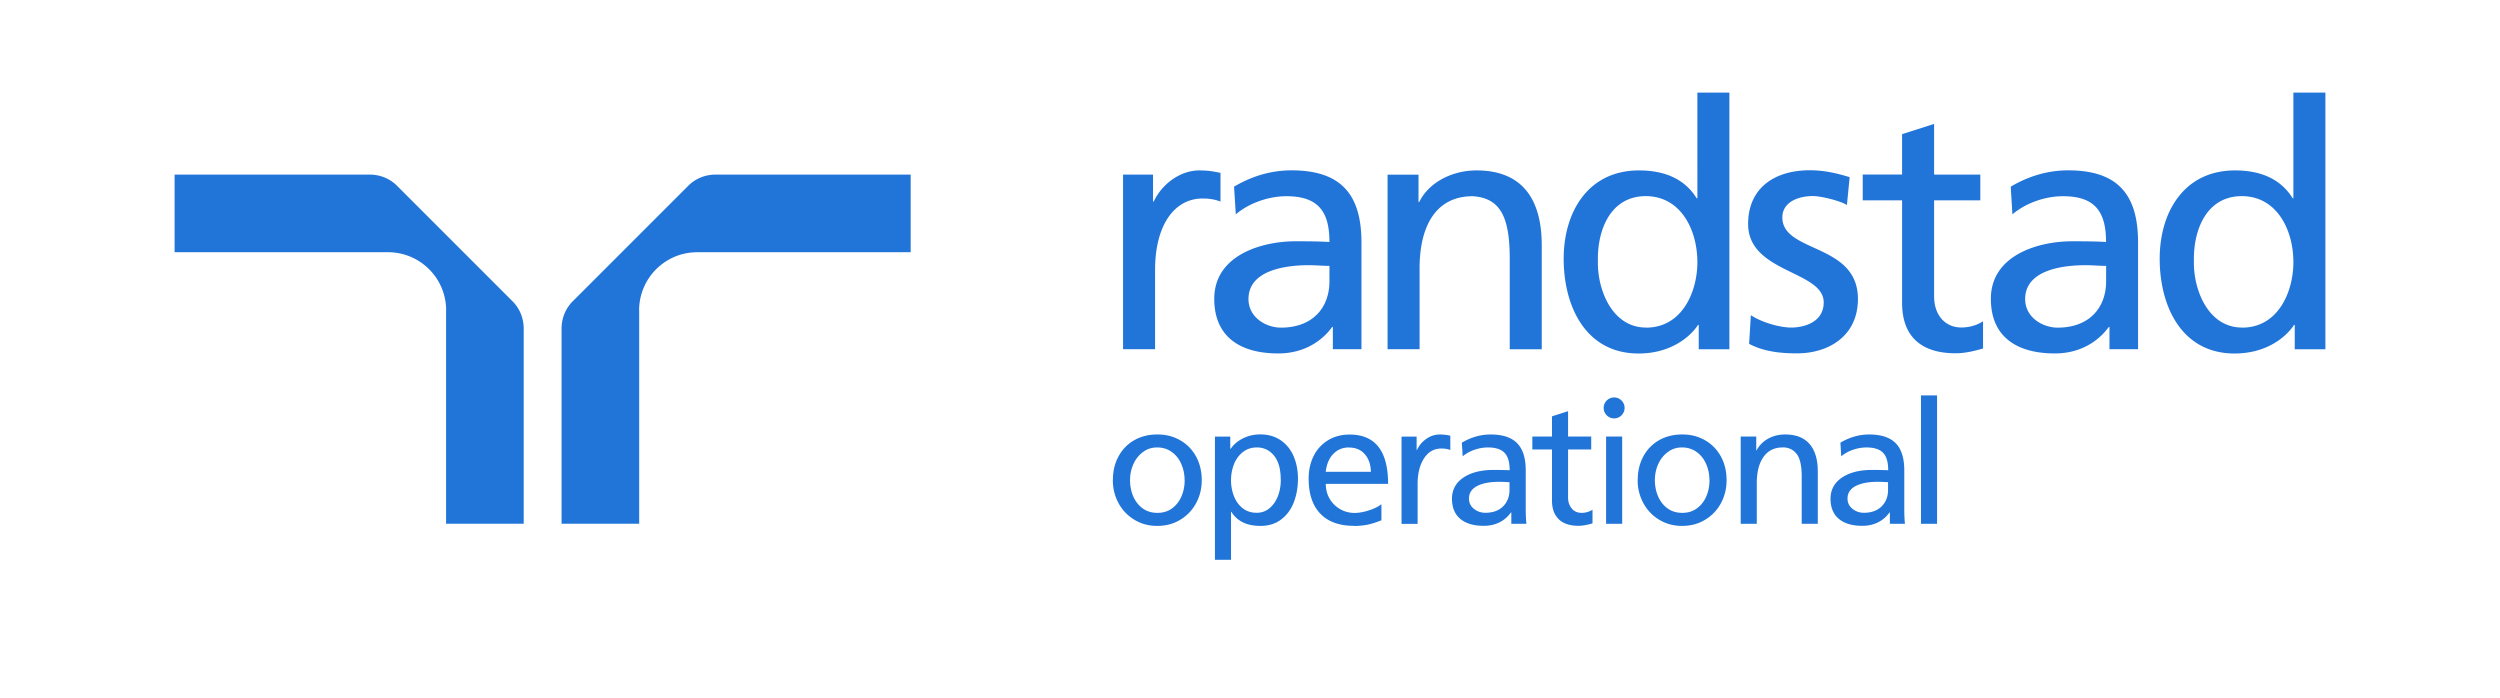 <svg xmlns="http://www.w3.org/2000/svg" viewBox="0 0 329.48 92.04"><path d="M148.01 23.01h3.95v3.55h.09c1.13-2.39 3.56-4.1 6-4.1 1.26 0 1.89.14 2.8.32v3.79c-.77-.32-1.62-.41-2.35-.41-3.79 0-6.27 3.61-6.27 9.39v10.47h-4.22V23.01Zm129.56 12.03c-.9 0-1.8-.09-2.7-.09-2.3 0-7.97.36-7.97 4.46 0 2.45 2.34 3.77 4.28 3.77 4.19 0 6.39-2.64 6.39-6.11v-2.03ZM265 24.6c2.12-1.25 4.64-2.15 7.57-2.15 6.57 0 9.21 3.22 9.21 9.51v14.06h-3.77v-2.93h-.09c-.99 1.39-3.24 3.49-7.11 3.49-4.96 0-8.43-2.15-8.43-7.2 0-5.78 6.31-7.58 10.68-7.58 1.67 0 2.84 0 4.5.09 0-3.97-1.44-6.03-5.67-6.03-2.39 0-4.95.92-6.67 2.39l-.22-3.64Zm-89.79 10.44c-.9 0-1.8-.09-2.7-.09-2.3 0-7.97.36-7.97 4.46 0 2.45 2.34 3.77 4.28 3.77 4.19 0 6.39-2.64 6.39-6.11v-2.03ZM162.64 24.6c2.12-1.25 4.64-2.15 7.57-2.15 6.57 0 9.22 3.22 9.22 9.51v14.06h-3.77v-2.93h-.09c-.99 1.39-3.24 3.49-7.11 3.49-4.96 0-8.43-2.15-8.43-7.2 0-5.78 6.31-7.58 10.68-7.58 1.67 0 2.84 0 4.5.09 0-3.97-1.44-6.03-5.67-6.03-2.39 0-4.95.92-6.67 2.39l-.23-3.64Zm20.23 21.42h4.22V35.38c0-5.63 2.17-9.52 7-9.52 3.71.23 4.88 2.85 4.88 8.23v11.94h4.22v-13.7c0-6.19-2.65-9.87-8.6-9.87-3.21 0-6.28 1.57-7.55 4.17h-.09v-3.61h-4.08v23.01Zm47.66-.7c1.94 1.03 4.15 1.25 6.31 1.25 4.1 0 8.02-2.24 8.02-7.17 0-7.39-9.96-6.03-9.96-10.75 0-1.9 1.89-2.81 4.05-2.81.99 0 3.52.59 4.46 1.18l.36-3.67c-1.67-.51-3.29-.91-5.27-.91-4.55 0-8.11 2.28-8.11 7.08 0 6.48 9.96 6.12 9.96 10.34 0 2.49-2.39 3.31-4.32 3.31-1.22 0-3.61-.54-5.28-1.63l-.23 3.78Zm30.46-22.31h-6.09v-6.68l-4.22 1.35V23h-5.19v3.4h5.19v13.5c0 4.61 2.69 6.66 7.06 6.66 1.35 0 2.66-.36 3.61-.63v-3.59c-.63.41-1.58.82-2.89.82-1.94 0-3.56-1.45-3.56-4.12V26.4h6.09V23Zm34.5 20.17c4.78 0 6.76-4.76 6.76-8.62 0-4.31-2.21-8.71-6.8-8.71s-6.4 4.35-6.31 8.57c-.09 3.63 1.8 8.75 6.35 8.75Zm6.94-.36h-.09c-1.13 1.71-3.74 3.77-7.84 3.77-6.94 0-9.87-6.17-9.87-12.49 0-6.2 3.25-11.64 9.92-11.64 4.01 0 6.31 1.57 7.61 3.68h.09V12.2h4.22v33.83h-4.04v-3.2Zm-85.49.36c4.78 0 6.76-4.76 6.76-8.62 0-4.31-2.21-8.71-6.8-8.71s-6.4 4.35-6.31 8.57c-.09 3.63 1.8 8.75 6.35 8.75Zm6.94-.36h-.09c-1.13 1.71-3.74 3.77-7.84 3.77-6.94 0-9.87-6.17-9.87-12.49 0-6.2 3.25-11.64 9.92-11.64 4.01 0 6.31 1.57 7.61 3.68h.09V12.2h4.22v33.83h-4.04v-3.2ZM58.8 40.91c0-4.24-3.43-7.67-7.67-7.67H23.01V23.01h25.71c1.43 0 2.72.57 3.64 1.51l15.15 15.15c.94.92 1.51 2.21 1.51 3.64v25.71H58.79V40.9Zm25.43 0c0-4.24 3.43-7.67 7.67-7.67h28.12V23.01H94.31c-1.43 0-2.72.57-3.64 1.51L75.52 39.67c-.94.92-1.51 2.21-1.51 3.64v25.71h10.23V40.9Zm62.44 22.37c0-1.16.24-2.2.73-3.11.49-.92 1.18-1.63 2.06-2.14.89-.51 1.91-.77 3.07-.77s2.11.25 3 .76c.89.5 1.58 1.21 2.09 2.12.5.91.76 1.96.76 3.15 0 1.08-.24 2.08-.73 3-.49.92-1.18 1.65-2.08 2.2-.89.55-1.91.82-3.06.82s-2.09-.27-2.99-.8a5.671 5.671 0 0 1-2.1-2.19c-.5-.92-.76-1.94-.76-3.03Zm9.45 0c0-.77-.15-1.48-.44-2.14-.29-.66-.71-1.19-1.26-1.58-.55-.39-1.18-.59-1.91-.59s-1.33.2-1.88.61c-.55.41-.97.94-1.26 1.59-.29.65-.44 1.36-.44 2.11s.14 1.48.42 2.13c.28.65.69 1.18 1.23 1.58s1.2.6 1.96.6 1.4-.2 1.94-.6c.54-.4.95-.92 1.23-1.58.28-.65.42-1.36.42-2.13Zm6.02-5.75v1.62h.05c.41-.59.95-1.05 1.65-1.39.69-.34 1.44-.51 2.26-.51 1.04 0 1.93.26 2.68.77.75.51 1.32 1.21 1.7 2.09.38.88.58 1.87.58 2.97s-.18 2.16-.54 3.1-.91 1.7-1.66 2.27c-.74.57-1.66.86-2.74.86-1.79 0-3.07-.62-3.83-1.85h-.05v6.32h-2.12V57.54h2.03Zm6.65 5.68c0-1.4-.3-2.45-.89-3.17-.59-.71-1.34-1.07-2.24-1.07-.72 0-1.34.2-1.86.61s-.91.94-1.17 1.6c-.26.66-.39 1.37-.39 2.12 0 .71.12 1.39.37 2.05.25.66.63 1.2 1.14 1.61.51.41 1.13.62 1.87.62.65 0 1.21-.2 1.69-.6.48-.4.85-.93 1.11-1.6.26-.67.38-1.39.38-2.18Zm9.65 6.09c-1.94 0-3.42-.54-4.44-1.61-1.02-1.07-1.53-2.61-1.53-4.61 0-1.14.23-2.15.68-3.03.45-.88 1.09-1.56 1.91-2.05.82-.49 1.76-.73 2.81-.73 3.38 0 5.07 2.17 5.07 6.5h-8.21c0 .75.18 1.42.53 2a3.773 3.773 0 0 0 3.26 1.83c.59 0 1.23-.12 1.93-.35.7-.23 1.24-.5 1.61-.8v2.12c-.75.3-1.4.5-1.94.6-.54.1-1.1.15-1.67.15Zm-.65-10.33c-.84 0-1.53.29-2.08.86s-.87 1.35-.99 2.35h5.95c-.02-.95-.28-1.72-.79-2.31-.51-.59-1.21-.89-2.1-.89Zm8.91-1.44v1.78h.04c.29-.62.71-1.11 1.26-1.49.56-.38 1.14-.56 1.76-.56.44 0 .89.05 1.38.16v1.89c-.33-.14-.72-.2-1.17-.2-.96 0-1.73.43-2.29 1.29-.56.86-.85 1.99-.85 3.41v5.23h-2.12v-11.5h1.99Zm12.43 10.01c-.41.57-.92 1.01-1.53 1.31s-1.3.45-2.05.45c-1.34 0-2.37-.31-3.1-.92-.73-.62-1.09-1.5-1.09-2.66s.51-2.12 1.52-2.79c1.01-.67 2.34-1 3.98-1 .77 0 1.47.02 2.1.04 0-1.05-.22-1.82-.67-2.29s-1.17-.71-2.18-.71c-.59 0-1.18.1-1.77.3-.59.2-1.12.49-1.57.87l-.11-1.8c1.22-.72 2.48-1.08 3.79-1.08 1.58 0 2.74.38 3.5 1.15.75.77 1.13 1.96 1.13 3.59v5.05c0 .84.03 1.5.09 1.98h-1.99v-1.49h-.04Zm-1.56-4.04c-1.23 0-2.2.19-2.91.56-.71.38-1.06.92-1.06 1.65 0 .54.21.99.64 1.34.43.35.94.53 1.52.53.98 0 1.75-.28 2.32-.83.57-.56.86-1.29.86-2.19v-1.02c-.11 0-.29 0-.56-.02-.27-.01-.54-.02-.81-.02Zm10.49 5.8c-1.16 0-2.03-.29-2.63-.87-.59-.58-.89-1.39-.89-2.45v-6.74h-2.59v-1.71h2.59v-2.66l2.12-.68v3.34h3.05v1.71h-3.05v6.34c0 .56.16 1.03.47 1.42.32.39.75.59 1.31.59.53 0 1.01-.14 1.44-.41v1.8c-.75.21-1.36.32-1.83.32Zm5.73-11.77v11.5h-2.12v-11.5h2.12Zm2.05 5.75c0-1.16.24-2.2.73-3.11.49-.92 1.18-1.63 2.06-2.14.89-.51 1.91-.77 3.07-.77s2.11.25 3 .76c.89.5 1.58 1.21 2.09 2.12.5.91.76 1.96.76 3.15 0 1.08-.24 2.08-.73 3-.49.92-1.18 1.65-2.08 2.2-.89.55-1.91.82-3.06.82s-2.09-.27-2.99-.8a5.671 5.671 0 0 1-2.1-2.19c-.5-.92-.76-1.94-.76-3.03Zm9.45 0c0-.77-.15-1.48-.44-2.14-.29-.66-.71-1.19-1.26-1.58-.55-.39-1.18-.59-1.91-.59s-1.33.2-1.88.61c-.55.41-.97.94-1.26 1.59-.29.65-.44 1.36-.44 2.11s.14 1.48.42 2.13c.28.65.69 1.18 1.23 1.58s1.2.6 1.96.6 1.4-.2 1.94-.6c.54-.4.95-.92 1.23-1.58.28-.65.42-1.36.42-2.13Zm9.65-4.31c-1.1 0-1.94.42-2.53 1.26-.59.84-.88 1.99-.88 3.45v5.35h-2.12v-11.5h2.05v1.83h.04c.35-.66.86-1.18 1.53-1.55.68-.37 1.42-.55 2.23-.55 1.43 0 2.5.42 3.23 1.26.72.84 1.08 2.05 1.08 3.63v6.88h-2.12V62.8c0-1.41-.22-2.41-.67-2.98-.44-.57-1.06-.86-1.86-.86Zm14.08 8.57c-.41.57-.92 1.01-1.53 1.31s-1.3.45-2.05.45c-1.34 0-2.37-.31-3.1-.92-.73-.62-1.09-1.5-1.09-2.66s.51-2.12 1.52-2.79c1.01-.67 2.34-1 3.98-1 .77 0 1.47.02 2.1.04 0-1.05-.22-1.82-.67-2.29s-1.17-.71-2.18-.71c-.59 0-1.18.1-1.77.3-.59.2-1.12.49-1.57.87l-.11-1.8c1.22-.72 2.48-1.08 3.79-1.08 1.58 0 2.74.38 3.5 1.15.75.77 1.13 1.96 1.13 3.59v5.05c0 .84.03 1.5.09 1.98h-1.99v-1.49h-.04Zm-1.56-4.04c-1.23 0-2.2.19-2.91.56-.71.38-1.06.92-1.06 1.65 0 .54.21.99.64 1.34.43.35.94.53 1.52.53.98 0 1.75-.28 2.32-.83.57-.56.86-1.29.86-2.19v-1.02c-.11 0-.29 0-.56-.02-.27-.01-.54-.02-.81-.02Zm7.83-11.39v16.92h-2.12V52.11h2.12Zm-42.56.27c-.76 0-1.38.62-1.38 1.38s.62 1.38 1.38 1.38 1.38-.62 1.38-1.38-.62-1.38-1.38-1.38Z" style="fill:#2175d9"/></svg>